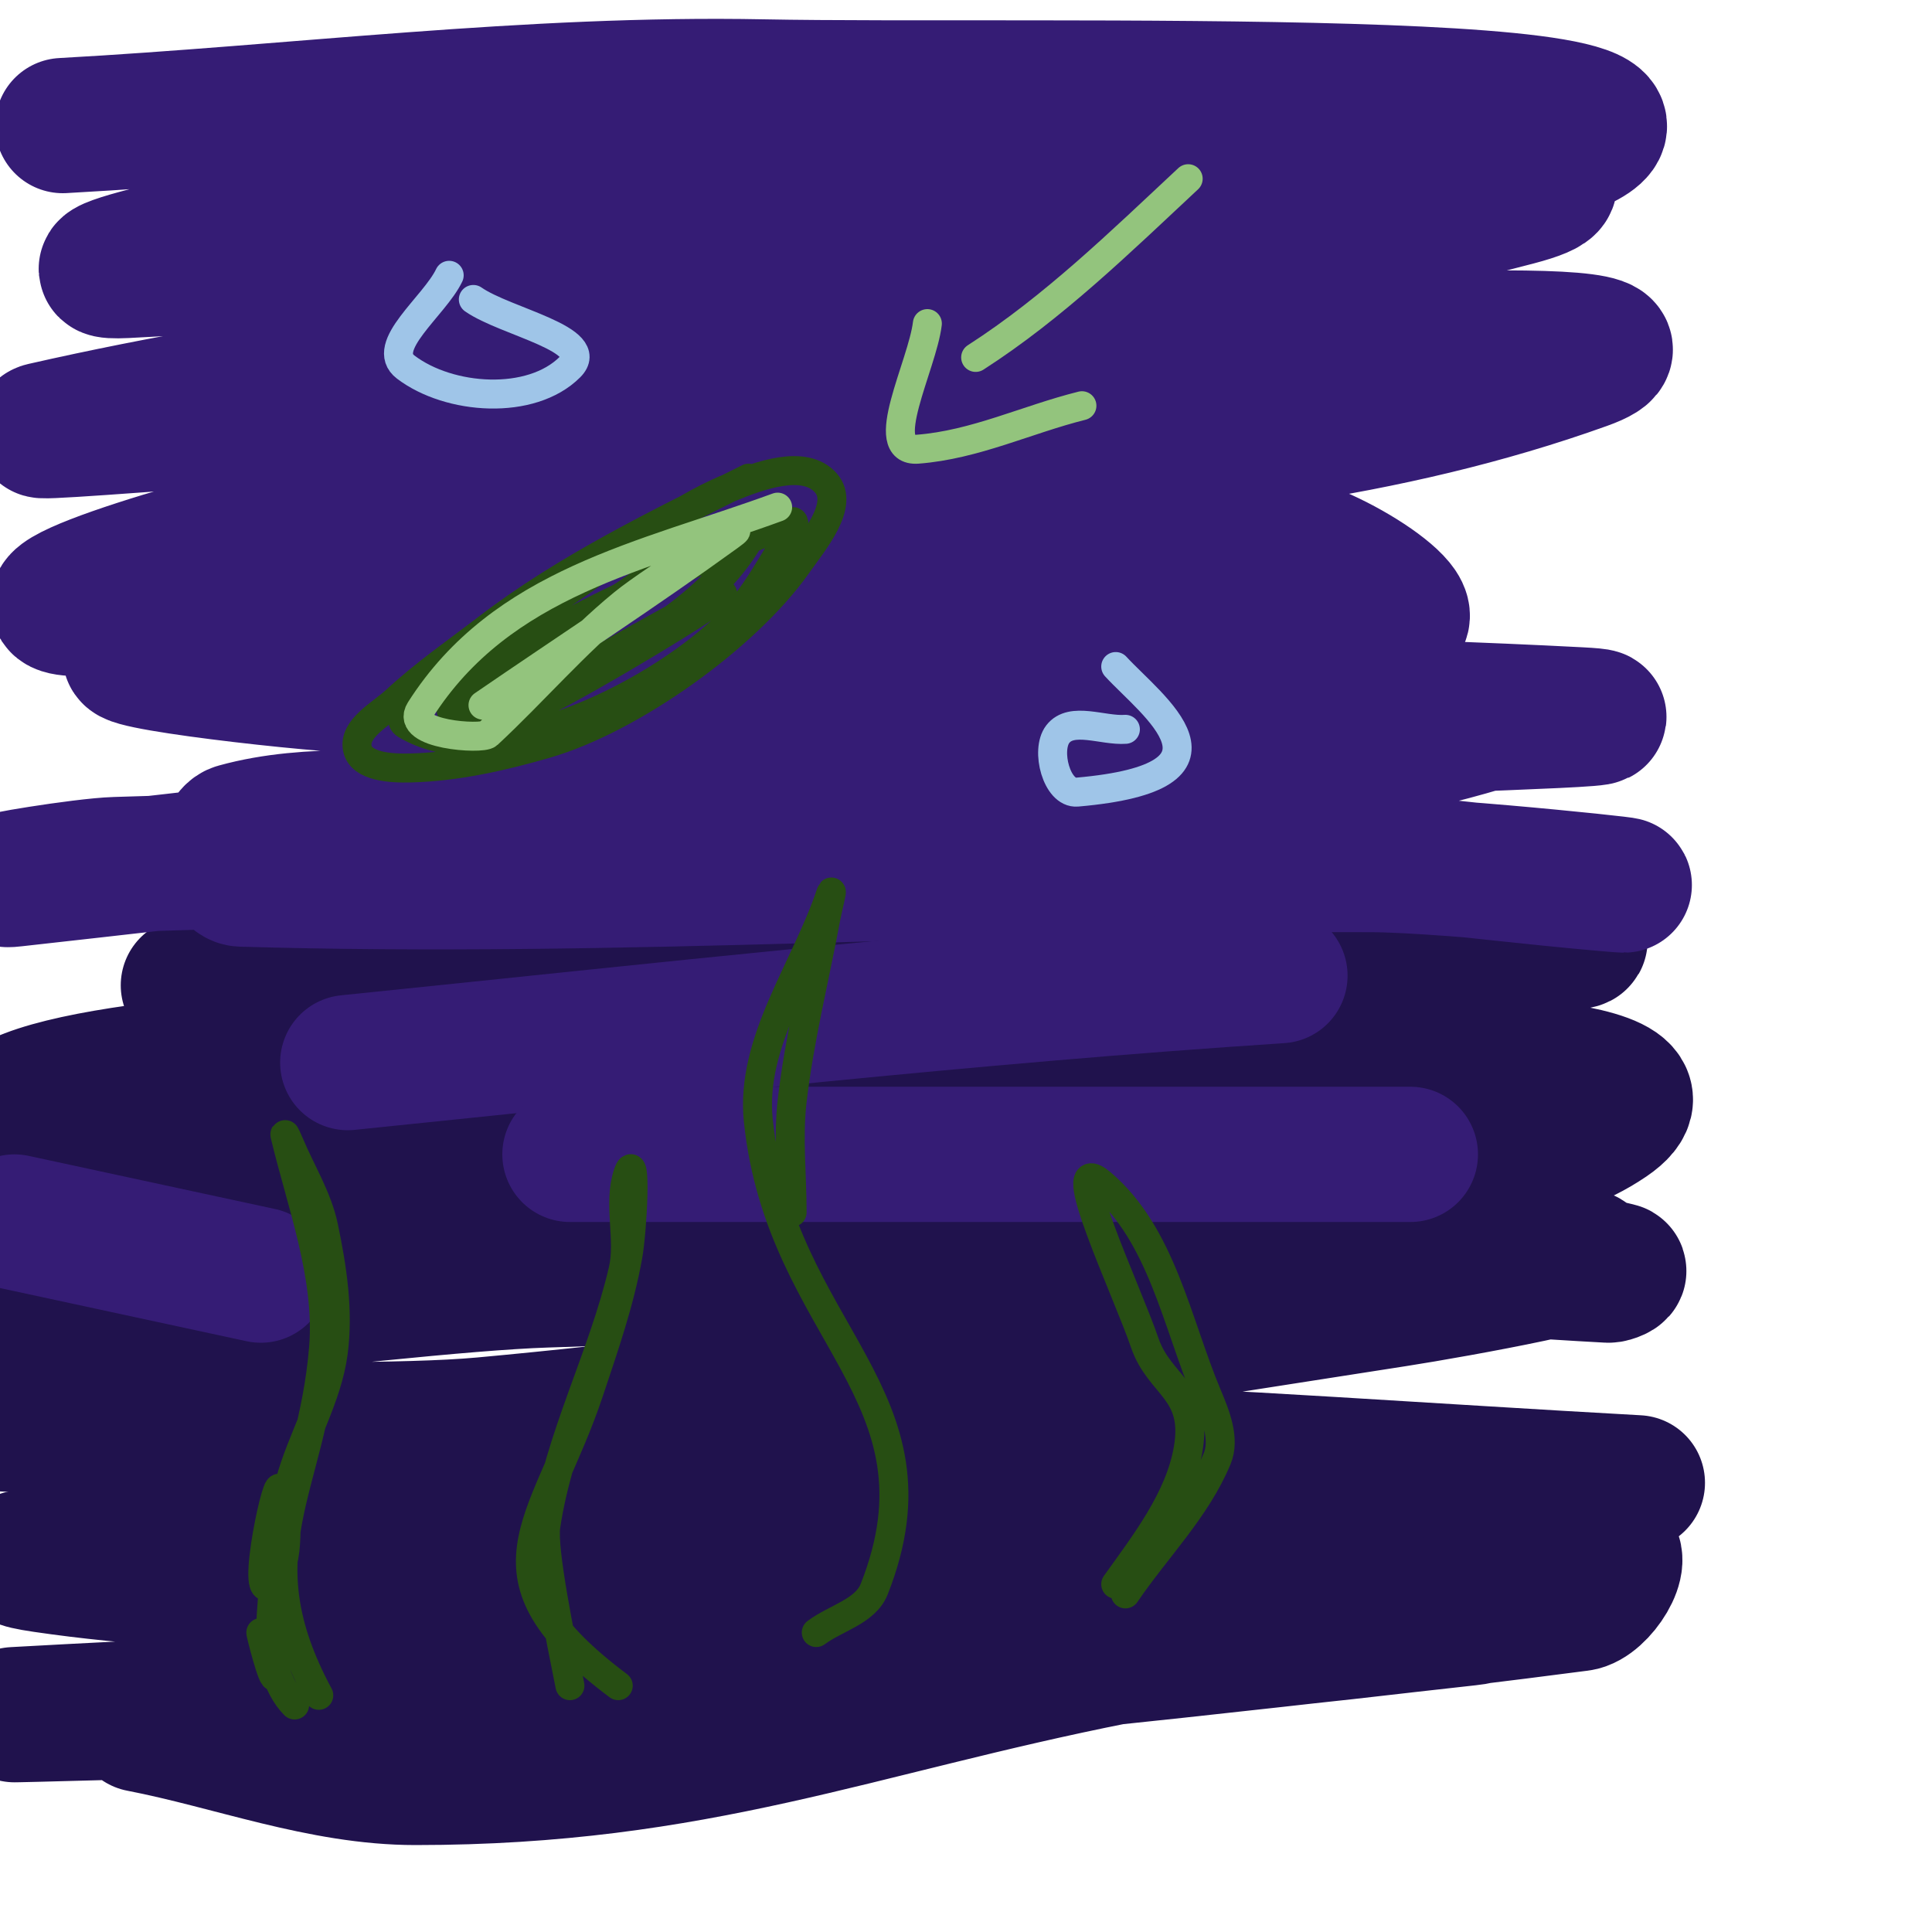 <svg viewBox='0 0 400 400' version='1.1' xmlns='http://www.w3.org/2000/svg' xmlns:xlink='http://www.w3.org/1999/xlink'><g fill='none' stroke='#20124d' stroke-width='28' stroke-linecap='round' stroke-linejoin='round'><path d='M29,357c19,3.667 37.649,11 57,11c58.258,0 91.042,-14.31 145,-25c15.214,-3.014 30.582,-5.31 46,-7c8.953,-0.981 35.95,-2.002 27,-1c-53.596,6 -107.2,12.246 -161,16c-4.281,0.299 -144.285,4.238 -140,4c123.23,-6.846 186.243,-5.005 324,-23c4.141,-0.541 9.975,-9.718 6,-11c-62.737,-20.238 -219.113,-1.448 -250,0c-24.66,1.156 -98.427,-0.575 -74,3c37.942,5.553 76.662,3.79 115,3c69.475,-1.432 139.343,-3.272 208,-14'/><path d='M339,307c-42.333,-2.333 -84.63,-5.478 -127,-7c-68.976,-2.478 -138.049,-1.922 -207,-5c-31.635,-1.412 63.465,2.887 95,0c63.328,-5.798 126.156,-16.267 189,-26c12.543,-1.943 49.69,-8.712 37,-9c-71.001,-1.614 -142.016,2.747 -213,5c-34.024,1.08 -134.294,15.765 -102,5c43.969,-14.656 91.66,-16.137 138,-17c61.432,-1.145 122.646,7.701 184,11c0.744,0.04 2.726,-0.833 2,-1c-36.897,-8.463 -73.243,-21.281 -111,-24c-46.257,-3.33 -92.672,3.875 -139,6c-26.339,1.208 -53.009,-0.437 -79,4c-12.525,2.138 25.317,3.759 38,3c65.462,-3.917 130.578,-12.473 196,-17c30.942,-2.141 67.352,14.441 93,-3c19.137,-13.013 -44.906,-12.507 -68,-14c-11.449,-0.74 -217.033,-6.987 -259,9c-23.059,8.784 49.447,0.455 74,-2c82.198,-8.22 164.187,-18.568 246,-30c5.651,-0.79 -11.295,-2.117 -17,-2c-90.056,1.853 -180.295,2.845 -270,11'/></g>
<g fill='none' stroke='#351c75' stroke-width='28' stroke-linecap='round' stroke-linejoin='round'><path d='M313,148c-63.217,21.072 -168.21,17.931 -216,21c-15.998,1.027 -32.549,-1.274 -48,3c-3.229,0.893 -2.348,9.9 1,10c77.972,2.323 155.994,-3.276 234,-3c16.388,0.058 65.326,5.42 49,4c-31.659,-2.753 -63.224,-7.589 -95,-8c-71.34,-0.923 -142.686,1.876 -214,4c-7.068,0.211 -28.028,3.781 -21,3c88.025,-9.781 175.917,-20.757 264,-30c19.935,-2.092 80.017,-2.957 60,-4c-83.91,-4.37 -168.057,-2.326 -252,-6c-15.166,-0.664 -60.152,-6.075 -45,-7c85.863,-5.24 172.393,2.45 258,-6c10.029,-0.99 -14.923,-16.889 -25,-17c-82.46,-0.909 -164.562,16.125 -247,14c-18.761,-0.484 34.478,-15.972 53,-19c85.85,-14.033 177.126,-2.609 259,-32c49.012,-17.594 -331.834,16.92 -319,14c100.353,-22.835 205.458,-21.858 305,-48c34.521,-9.066 -71.357,-5.856 -107,-4c-60.583,3.155 -120.406,16.068 -181,19c-19.465,0.942 37.576,-11.42 57,-13c79.156,-6.44 162.657,14.114 238,-11c51.735,-17.245 -108.477,-12.938 -163,-14c-48.398,-0.943 -96.667,5.333 -145,8'/><path d='M72,220c64.279,-6.559 128.524,-13.795 193,-18'/><path d='M292,239c-58,0 -116,0 -174,0'/><path d='M54,264l-51,-11'/></g>
<g fill='none' stroke='#274e13' stroke-width='6' stroke-linecap='round' stroke-linejoin='round'><path d='M61,353c-3.902,-3.902 -4.532,-10.065 -7,-15c-0.168,-0.337 2.584,10.663 3,9c0.732,-2.928 -1.079,-5.983 -1,-9c0.255,-9.686 2,-19.31 2,-29c0,-6.368 -6.503,23.503 -2,19c5.039,-5.039 2.137,-14.122 4,-21c2.48,-9.157 7.758,-17.595 9,-27c1.138,-8.617 -0.219,-17.492 -2,-26c-1.255,-5.998 -4.622,-11.352 -7,-17c-0.289,-0.687 -1.173,-2.725 -1,-2c3.314,13.92 9.207,29.209 8,44c-2.421,29.656 -17.063,42.169 -1,72'/><path d='M118,349c-1.954,-9.772 -5.722,-28.128 -5,-33c2.704,-18.255 11.814,-35.027 16,-53c1.514,-6.501 -1.111,-13.668 1,-20c1.792,-5.376 0.992,11.421 0,17c-1.699,9.557 -4.93,18.791 -8,28c-9.359,28.078 -24.624,38.032 6,61'/><path d='M169,338c4,-3 10.164,-4.349 12,-9c15.86,-40.178 -19.387,-52.795 -24,-97c-1.707,-16.356 9.8,-31.399 15,-47c0.537,-1.612 -0.689,3.329 -1,5c-2.356,12.662 -5.532,25.204 -7,38c-0.874,7.617 0,15.333 0,23'/><path d='M233,330c6.333,-9.333 14.68,-17.581 19,-28c1.679,-4.05 -0.299,-8.959 -2,-13c-6.363,-15.113 -9.482,-33.408 -22,-44c-8.704,-7.365 5.316,22.21 9,33c3.067,8.982 11.089,9.812 9,22c-1.774,10.346 -8.992,19.589 -15,28'/></g>
<g fill='none' stroke='#9fc5e8' stroke-width='6' stroke-linecap='round' stroke-linejoin='round'><path d='M233,151c-4.667,0.333 -11.147,-2.708 -14,1c-2.571,3.342 -0.201,12.365 4,12c36.262,-3.153 15.423,-17.903 8,-26'/><path d='M93,57c-3,6.333 -14.579,14.76 -9,19c9.023,6.858 25.986,8.014 34,0c5.754,-5.754 -13.333,-9.333 -20,-14'/></g>
<g fill='none' stroke='#274e13' stroke-width='6' stroke-linecap='round' stroke-linejoin='round'><path d='M155,99c-18.37,9.185 -37.689,18.495 -54,31c-6.404,4.91 -13.079,9.518 -19,15c-3.132,2.9 -8.894,5.826 -8,10c0.817,3.815 7.1,4.1 11,4c9.478,-0.243 18.891,-2.369 28,-5c17.782,-5.137 41.485,-22.104 52,-37c3.465,-4.909 9.957,-12.478 6,-17c-4.396,-5.023 -13.835,-1.559 -20,1c-12.042,4.999 -22.205,13.687 -33,21c-9.881,6.694 -19.787,13.413 -29,21c-2.213,1.823 -7.459,5.525 -5,7c19.157,11.494 54.159,-7.781 67,-21c5.347,-5.504 8.961,-12.475 13,-19c0.351,-0.567 0.624,-2.234 0,-2c-12.256,4.596 -64.398,27.477 -70,37c-4.84,8.227 19.688,-1.308 28,-6c12.972,-7.323 27.03,-15.835 34,-29c4.325,-8.169 -17.524,6.563 -25,12c-11.063,8.046 -40.681,19.455 -30,28c3.684,2.947 93.914,-53.808 19,-11'/></g>
<g fill='none' stroke='#93c47d' stroke-width='6' stroke-linecap='round' stroke-linejoin='round'><path d='M161,105c-27.763,10.157 -57.131,15.491 -74,42c-3.279,5.153 12.769,6.146 14,5c9.49,-8.835 17.974,-18.779 28,-27c6.721,-5.512 29.04,-19.098 22,-14c-16.7,12.093 -34,23.333 -51,35'/><path d='M129,139'/><path d='M143,125'/><path d='M192,67c-1.036,8.63 -10.667,26.667 -2,26c11.856,-0.912 22.552,-6.138 34,-9'/><path d='M202,74c16.12,-10.363 29.991,-23.925 44,-37'/></g>
</svg>